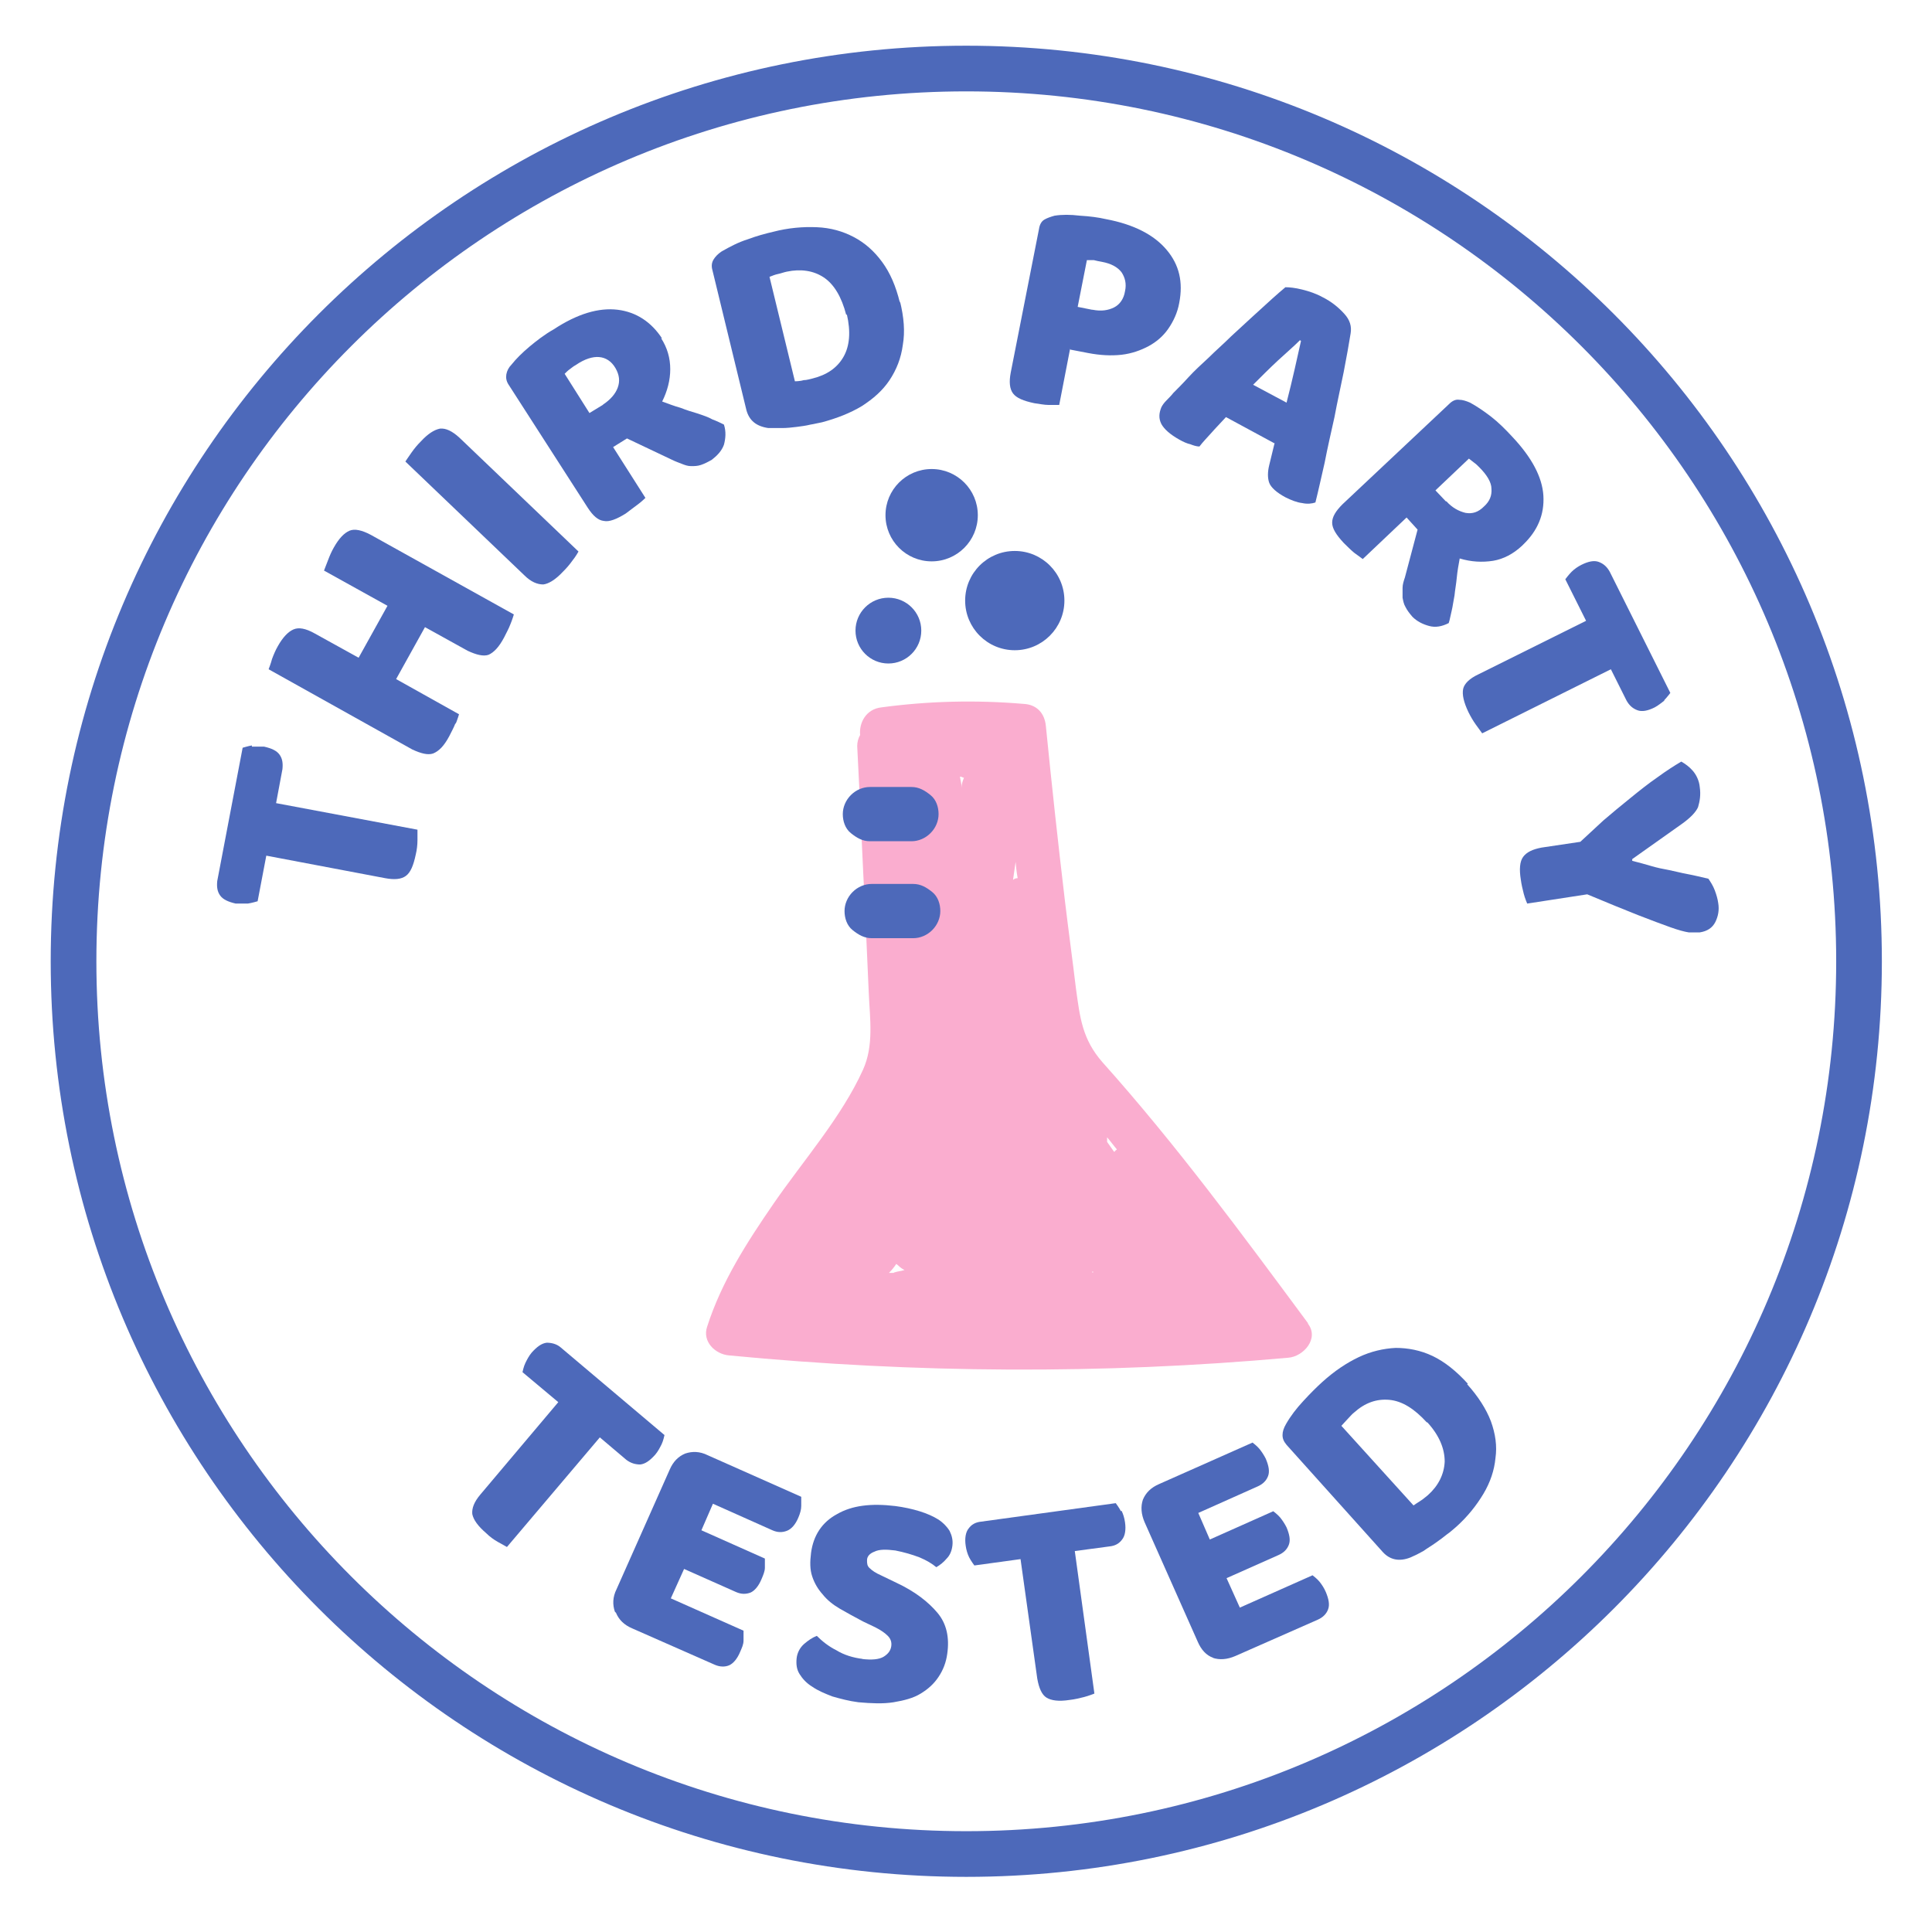 <svg xmlns="http://www.w3.org/2000/svg" fill="none" viewBox="0 0 61 61" height="61" width="61">
<path stroke-miterlimit="10" stroke-width="1.442" stroke="#4D69BA" d="M30.509 58.538C46.076 58.538 58.696 45.918 58.696 30.351C58.696 14.784 46.076 2.164 30.509 2.164C14.942 2.164 2.322 14.784 2.322 30.351C2.322 45.918 14.942 58.538 30.509 58.538Z"></path>
<path fill="#FAADCF" d="M41.296 41.775C39.218 38.969 37.141 36.145 34.809 33.539C34.171 32.81 34.099 32.136 33.971 31.207C33.862 30.296 33.734 29.367 33.625 28.456C33.406 26.615 33.206 24.775 33.023 22.935C32.987 22.516 32.732 22.242 32.313 22.224C30.819 22.097 29.325 22.133 27.831 22.334C27.339 22.388 27.12 22.826 27.157 23.208C27.102 23.299 27.065 23.427 27.065 23.554C27.157 25.322 27.229 27.107 27.32 28.875C27.357 29.695 27.393 30.533 27.43 31.353C27.466 32.173 27.594 33.011 27.248 33.776C26.573 35.27 25.353 36.655 24.424 38.003C23.585 39.224 22.784 40.463 22.328 41.884C22.164 42.358 22.583 42.759 23.02 42.795C28.887 43.36 34.809 43.397 40.676 42.868C41.15 42.832 41.66 42.267 41.296 41.793V41.775ZM28.286 39.898C28.286 39.898 28.341 39.935 28.377 39.971C28.432 40.026 28.487 40.062 28.559 40.099C28.45 40.135 28.359 40.135 28.25 40.172C28.25 40.172 28.232 40.172 28.213 40.19C28.159 40.19 28.122 40.19 28.067 40.19C28.159 40.099 28.232 40.008 28.304 39.898H28.286ZM34.481 40.153C34.481 40.153 34.499 40.153 34.518 40.153C34.518 40.153 34.518 40.153 34.518 40.172C34.518 40.172 34.499 40.172 34.481 40.172V40.153ZM30.363 24.866C30.363 24.866 30.363 24.866 30.363 24.884C30.363 24.757 30.327 24.648 30.309 24.52C30.363 24.52 30.4 24.556 30.436 24.556C30.4 24.648 30.363 24.739 30.363 24.848V24.866ZM32.058 27.126C32.076 27.326 32.094 27.526 32.131 27.727C32.076 27.727 32.021 27.745 31.985 27.782C32.021 27.563 32.04 27.363 32.076 27.144L32.058 27.126ZM35.173 36.363C35.101 36.254 35.028 36.163 34.955 36.054C34.955 35.999 34.955 35.962 34.955 35.908C35.064 36.035 35.155 36.163 35.265 36.291C35.246 36.309 35.21 36.327 35.192 36.363H35.173Z"></path>
<path fill="#4D69BA" d="M27.466 26.561H28.778C28.997 26.561 29.215 26.47 29.379 26.305C29.543 26.142 29.634 25.923 29.634 25.704C29.634 25.486 29.562 25.249 29.379 25.103C29.197 24.957 29.015 24.848 28.778 24.848H27.466C27.248 24.848 27.029 24.939 26.865 25.103C26.701 25.267 26.61 25.486 26.61 25.704C26.61 25.923 26.683 26.16 26.865 26.305C27.047 26.451 27.229 26.561 27.466 26.561Z"></path>
<path fill="#4D69BA" d="M27.521 29.622H28.833C29.051 29.622 29.27 29.531 29.434 29.367C29.598 29.203 29.689 28.984 29.689 28.765C29.689 28.547 29.616 28.31 29.434 28.164C29.252 28.018 29.07 27.909 28.833 27.909H27.521C27.302 27.909 27.084 28 26.92 28.164C26.756 28.328 26.665 28.547 26.665 28.765C26.665 28.984 26.737 29.221 26.92 29.367C27.102 29.512 27.284 29.622 27.521 29.622Z"></path>
<path fill="#4D69BA" d="M7.952 23.573C8.08 23.573 8.207 23.573 8.335 23.573C8.572 23.627 8.736 23.7 8.827 23.828C8.918 23.955 8.936 24.101 8.918 24.283L8.717 25.358L13.181 26.196C13.181 26.196 13.181 26.378 13.181 26.524C13.181 26.67 13.163 26.834 13.127 26.98C13.054 27.326 12.963 27.545 12.817 27.654C12.671 27.763 12.453 27.782 12.161 27.727L8.408 27.016L8.134 28.456C8.134 28.456 7.952 28.51 7.825 28.529C7.697 28.529 7.57 28.529 7.442 28.529C7.205 28.474 7.041 28.401 6.95 28.273C6.859 28.146 6.841 28 6.859 27.818L7.661 23.609C7.661 23.609 7.843 23.554 7.952 23.536V23.573Z"></path>
<path fill="#4D69BA" d="M14.384 22.826C14.329 22.971 14.257 23.099 14.184 23.245C14.02 23.554 13.856 23.718 13.673 23.791C13.509 23.846 13.291 23.791 13.018 23.664L8.481 21.131C8.481 21.131 8.553 20.949 8.59 20.803C8.645 20.657 8.699 20.53 8.772 20.402C8.936 20.111 9.1 19.947 9.264 19.874C9.428 19.801 9.647 19.837 9.938 20.001L11.323 20.767L12.234 19.127L10.23 18.015C10.23 18.015 10.303 17.833 10.357 17.687C10.412 17.542 10.467 17.414 10.54 17.287C10.704 16.995 10.867 16.831 11.031 16.758C11.195 16.685 11.432 16.74 11.706 16.886L16.224 19.4C16.224 19.4 16.17 19.582 16.115 19.71C16.06 19.856 15.987 19.983 15.915 20.129C15.751 20.439 15.587 20.603 15.423 20.675C15.259 20.73 15.04 20.675 14.767 20.548L13.418 19.801L12.507 21.441L14.493 22.552C14.493 22.552 14.439 22.734 14.384 22.862V22.826Z"></path>
<path fill="#4D69BA" d="M17.773 18.052C17.536 18.307 17.317 18.434 17.154 18.453C16.971 18.453 16.771 18.38 16.552 18.161L12.799 14.572C12.799 14.572 12.908 14.408 12.999 14.28C13.09 14.152 13.181 14.043 13.291 13.934C13.509 13.697 13.71 13.569 13.892 13.533C14.074 13.515 14.275 13.606 14.512 13.825L18.265 17.414C18.265 17.414 18.174 17.578 18.083 17.687C17.992 17.815 17.901 17.924 17.791 18.034L17.773 18.052Z"></path>
<path fill="#4D69BA" d="M20.87 10.672C21.071 10.982 21.162 11.31 21.162 11.656C21.162 12.003 21.071 12.349 20.907 12.677C21.107 12.75 21.29 12.822 21.49 12.877C21.672 12.95 21.854 13.005 22.037 13.059C22.201 13.114 22.365 13.169 22.492 13.242C22.638 13.296 22.747 13.351 22.857 13.405C22.929 13.624 22.911 13.843 22.857 14.043C22.784 14.244 22.638 14.389 22.474 14.517C22.346 14.59 22.237 14.645 22.128 14.681C22.018 14.717 21.927 14.717 21.818 14.717C21.709 14.717 21.617 14.681 21.526 14.645C21.435 14.608 21.326 14.572 21.217 14.517L19.796 13.843L19.358 14.116L20.378 15.72C20.378 15.72 20.251 15.847 20.123 15.938C19.996 16.029 19.887 16.12 19.759 16.212C19.468 16.394 19.231 16.485 19.067 16.448C18.884 16.43 18.721 16.284 18.556 16.029L16.06 12.148C15.987 12.039 15.969 11.93 15.987 11.82C16.006 11.711 16.06 11.602 16.151 11.511C16.297 11.328 16.479 11.146 16.716 10.946C16.935 10.764 17.19 10.563 17.482 10.399C18.229 9.907 18.903 9.707 19.504 9.78C20.087 9.853 20.561 10.162 20.907 10.691L20.87 10.672ZM19.048 12.768C19.267 12.622 19.431 12.44 19.504 12.239C19.577 12.039 19.559 11.839 19.431 11.62C19.303 11.401 19.121 11.292 18.921 11.274C18.721 11.255 18.465 11.328 18.174 11.529C18.101 11.565 18.046 11.62 17.992 11.656C17.937 11.693 17.882 11.748 17.828 11.802L18.611 13.041L19.03 12.786L19.048 12.768Z"></path>
<path fill="#4D69BA" d="M28.414 9.506C28.541 10.017 28.578 10.472 28.505 10.891C28.45 11.31 28.304 11.675 28.086 12.003C27.867 12.331 27.576 12.586 27.211 12.822C26.847 13.041 26.428 13.205 25.954 13.333C25.845 13.351 25.717 13.387 25.59 13.406C25.444 13.442 25.298 13.46 25.152 13.479C25.006 13.497 24.843 13.515 24.697 13.515C24.533 13.515 24.387 13.515 24.259 13.515C23.877 13.46 23.658 13.278 23.567 12.95L22.492 8.523C22.456 8.395 22.474 8.286 22.529 8.195C22.583 8.103 22.674 8.012 22.784 7.939C23.039 7.794 23.312 7.648 23.604 7.557C23.895 7.448 24.168 7.375 24.405 7.32C24.897 7.192 25.353 7.156 25.79 7.174C26.227 7.192 26.61 7.302 26.956 7.484C27.302 7.666 27.594 7.921 27.849 8.267C28.104 8.614 28.286 9.033 28.414 9.561V9.506ZM26.719 9.944C26.573 9.379 26.337 8.978 26.009 8.759C25.681 8.541 25.28 8.486 24.843 8.577C24.751 8.595 24.66 8.632 24.569 8.65C24.478 8.668 24.387 8.705 24.296 8.741L25.098 12.039C25.098 12.039 25.262 12.039 25.371 12.003C25.48 12.003 25.571 11.966 25.663 11.948C26.1 11.839 26.428 11.62 26.628 11.274C26.829 10.928 26.865 10.472 26.738 9.925L26.719 9.944Z"></path>
<path fill="#4D69BA" d="M33.789 11L33.443 12.786C33.443 12.786 33.26 12.786 33.115 12.786C32.969 12.786 32.805 12.75 32.659 12.731C32.313 12.658 32.094 12.567 31.985 12.422C31.876 12.276 31.857 12.057 31.912 11.766L32.805 7.229C32.823 7.101 32.878 6.992 32.969 6.937C33.06 6.883 33.169 6.846 33.297 6.81C33.534 6.773 33.789 6.773 34.099 6.81C34.408 6.828 34.682 6.864 34.919 6.919C35.793 7.083 36.431 7.411 36.832 7.885C37.233 8.358 37.36 8.905 37.233 9.561C37.178 9.871 37.05 10.144 36.886 10.381C36.722 10.618 36.504 10.8 36.267 10.928C36.03 11.055 35.738 11.164 35.41 11.201C35.083 11.237 34.736 11.219 34.354 11.146L33.789 11.037V11ZM34.499 9.78C34.773 9.834 34.991 9.798 35.174 9.707C35.356 9.616 35.483 9.433 35.52 9.197C35.574 8.96 35.52 8.759 35.41 8.595C35.283 8.431 35.083 8.322 34.791 8.267C34.682 8.249 34.609 8.231 34.536 8.213C34.463 8.213 34.39 8.213 34.317 8.213L34.026 9.689L34.481 9.78H34.499Z"></path>
<path fill="#4D69BA" d="M40.257 14.007L38.708 13.169C38.544 13.351 38.38 13.515 38.253 13.661C38.125 13.806 37.98 13.952 37.87 14.098C37.779 14.098 37.67 14.061 37.579 14.025C37.488 14.007 37.36 13.952 37.233 13.879C36.941 13.715 36.759 13.551 36.668 13.387C36.577 13.205 36.595 13.041 36.668 12.859C36.704 12.786 36.759 12.713 36.832 12.64C36.904 12.567 36.977 12.494 37.05 12.403C37.178 12.276 37.342 12.112 37.524 11.911C37.706 11.711 37.925 11.511 38.162 11.292C38.38 11.073 38.635 10.855 38.872 10.618C39.109 10.399 39.346 10.18 39.565 9.98C39.783 9.78 39.984 9.597 40.166 9.433C40.348 9.269 40.476 9.16 40.585 9.069C40.713 9.069 40.895 9.087 41.113 9.142C41.332 9.197 41.551 9.269 41.751 9.379C42.043 9.524 42.261 9.707 42.444 9.907C42.626 10.107 42.68 10.308 42.644 10.527C42.589 10.873 42.516 11.274 42.425 11.747C42.334 12.203 42.225 12.677 42.134 13.169C42.025 13.661 41.915 14.134 41.824 14.608C41.715 15.082 41.624 15.501 41.532 15.865C41.423 15.902 41.277 15.92 41.113 15.883C40.95 15.865 40.767 15.792 40.585 15.701C40.312 15.556 40.13 15.392 40.075 15.246C40.02 15.1 40.02 14.899 40.075 14.681L40.239 14.007H40.257ZM41.041 10.745C40.84 10.946 40.603 11.146 40.348 11.383C40.093 11.62 39.838 11.875 39.565 12.148L40.621 12.713C40.713 12.349 40.804 11.984 40.877 11.656C40.949 11.328 41.022 11.019 41.077 10.764L41.022 10.727L41.041 10.745Z"></path>
<path fill="#4D69BA" d="M48.055 17.232C47.782 17.487 47.472 17.651 47.144 17.706C46.798 17.76 46.452 17.742 46.088 17.633C46.051 17.833 46.015 18.034 45.996 18.234C45.978 18.434 45.942 18.617 45.924 18.799C45.887 18.981 45.869 19.145 45.833 19.291C45.796 19.436 45.778 19.564 45.741 19.673C45.523 19.783 45.322 19.819 45.122 19.764C44.922 19.71 44.739 19.619 44.594 19.473C44.502 19.364 44.43 19.273 44.375 19.163C44.32 19.072 44.302 18.963 44.284 18.872C44.284 18.78 44.284 18.671 44.284 18.562C44.284 18.453 44.32 18.343 44.357 18.234L44.758 16.722L44.411 16.339L43.027 17.651C43.027 17.651 42.881 17.541 42.753 17.45C42.644 17.359 42.535 17.25 42.425 17.141C42.188 16.886 42.061 16.685 42.061 16.503C42.061 16.321 42.17 16.139 42.389 15.92L45.76 12.75C45.851 12.659 45.96 12.604 46.069 12.622C46.179 12.622 46.288 12.659 46.416 12.713C46.616 12.822 46.835 12.968 47.072 13.15C47.308 13.333 47.527 13.551 47.746 13.788C48.365 14.444 48.693 15.064 48.73 15.647C48.766 16.248 48.547 16.758 48.092 17.195L48.055 17.232ZM45.669 15.829C45.851 16.029 46.051 16.139 46.27 16.193C46.489 16.23 46.671 16.175 46.853 15.993C47.035 15.829 47.108 15.647 47.09 15.428C47.09 15.227 46.944 14.991 46.707 14.754C46.653 14.699 46.598 14.645 46.543 14.608C46.489 14.572 46.434 14.517 46.379 14.48L45.322 15.483L45.65 15.829H45.669Z"></path>
<path fill="#4D69BA" d="M52.556 22.115C52.556 22.115 52.355 22.279 52.246 22.334C52.028 22.443 51.845 22.479 51.7 22.425C51.554 22.37 51.444 22.279 51.353 22.115L50.861 21.131L46.798 23.154C46.798 23.154 46.689 23.008 46.598 22.88C46.507 22.753 46.434 22.625 46.361 22.479C46.215 22.17 46.16 21.933 46.197 21.75C46.233 21.587 46.397 21.423 46.671 21.295L50.078 19.601L49.422 18.289C49.422 18.289 49.531 18.143 49.622 18.052C49.714 17.961 49.823 17.888 49.932 17.833C50.151 17.724 50.333 17.687 50.479 17.742C50.624 17.797 50.734 17.888 50.825 18.052L52.738 21.878C52.738 21.878 52.629 22.024 52.538 22.115H52.556Z"></path>
<path fill="#4D69BA" d="M53.631 29.439C53.631 29.439 53.449 29.439 53.321 29.439C53.194 29.421 52.993 29.367 52.738 29.276C52.483 29.184 52.137 29.057 51.718 28.893C51.299 28.729 50.77 28.51 50.114 28.237L48.219 28.529C48.219 28.529 48.147 28.364 48.11 28.219C48.074 28.073 48.037 27.927 48.019 27.782C47.964 27.453 47.983 27.198 48.092 27.053C48.201 26.907 48.383 26.816 48.675 26.761L49.896 26.579C50.114 26.378 50.351 26.16 50.624 25.905C50.898 25.668 51.189 25.431 51.481 25.194C51.772 24.957 52.046 24.739 52.337 24.538C52.611 24.338 52.866 24.174 53.084 24.046C53.212 24.119 53.339 24.21 53.449 24.338C53.558 24.465 53.649 24.648 53.667 24.848C53.704 25.103 53.667 25.303 53.613 25.486C53.54 25.65 53.358 25.832 53.102 26.014L51.535 27.125V27.18C51.754 27.235 51.955 27.29 52.137 27.344C52.319 27.399 52.501 27.435 52.702 27.472C52.884 27.508 53.084 27.563 53.285 27.599C53.485 27.636 53.704 27.69 53.941 27.745C54.014 27.854 54.086 27.964 54.141 28.109C54.196 28.255 54.232 28.383 54.25 28.51C54.287 28.729 54.25 28.929 54.159 29.112C54.068 29.294 53.904 29.403 53.667 29.439H53.631Z"></path>
<path fill="#4D69BA" d="M20.889 45.601C20.834 45.711 20.779 45.82 20.688 45.929C20.524 46.111 20.378 46.221 20.215 46.239C20.069 46.239 19.923 46.203 19.777 46.093L18.939 45.383L16.006 48.844C16.006 48.844 15.842 48.753 15.714 48.681C15.586 48.608 15.459 48.517 15.35 48.407C15.095 48.188 14.949 47.988 14.912 47.806C14.894 47.624 14.967 47.423 15.168 47.186L17.627 44.271L16.497 43.324C16.497 43.324 16.534 43.141 16.589 43.032C16.643 42.923 16.698 42.813 16.789 42.704C16.953 42.522 17.099 42.413 17.263 42.394C17.409 42.394 17.573 42.431 17.7 42.54L20.98 45.31C20.98 45.31 20.943 45.492 20.889 45.601Z"></path>
<path fill="#4D69BA" d="M19.413 50.885C19.34 50.666 19.34 50.429 19.468 50.174L21.144 46.403C21.253 46.148 21.417 45.984 21.636 45.893C21.854 45.82 22.091 45.82 22.346 45.947L25.298 47.259C25.298 47.259 25.298 47.441 25.298 47.551C25.298 47.66 25.262 47.788 25.207 47.915C25.116 48.134 24.988 48.279 24.843 48.334C24.697 48.389 24.551 48.389 24.387 48.316L22.51 47.478L22.146 48.316L24.15 49.209C24.15 49.209 24.15 49.391 24.15 49.5C24.15 49.61 24.096 49.737 24.041 49.865C23.95 50.083 23.822 50.229 23.695 50.284C23.549 50.338 23.403 50.338 23.239 50.266L21.599 49.537L21.18 50.466L23.476 51.486C23.476 51.486 23.476 51.669 23.476 51.796C23.476 51.924 23.421 52.033 23.367 52.16C23.276 52.379 23.148 52.525 23.02 52.58C22.893 52.634 22.729 52.634 22.565 52.561L19.959 51.413C19.704 51.304 19.54 51.14 19.449 50.922L19.413 50.885Z"></path>
<path fill="#4D69BA" d="M27.211 52.379C27.521 52.416 27.758 52.397 27.904 52.306C28.049 52.215 28.122 52.106 28.14 51.978C28.159 51.851 28.122 51.741 28.031 51.65C27.94 51.559 27.812 51.468 27.63 51.377L27.248 51.195C26.974 51.049 26.738 50.921 26.519 50.794C26.3 50.666 26.118 50.521 25.972 50.338C25.826 50.174 25.717 49.992 25.644 49.773C25.571 49.555 25.571 49.318 25.608 49.026C25.681 48.48 25.954 48.061 26.428 47.806C26.901 47.532 27.503 47.459 28.268 47.551C28.541 47.587 28.796 47.642 29.033 47.715C29.27 47.788 29.471 47.879 29.616 47.97C29.762 48.061 29.89 48.188 29.981 48.334C30.054 48.48 30.09 48.626 30.072 48.79C30.054 48.954 29.999 49.099 29.89 49.209C29.799 49.318 29.689 49.409 29.562 49.482C29.434 49.373 29.252 49.263 29.033 49.172C28.796 49.081 28.541 49.008 28.268 48.954C27.977 48.917 27.758 48.917 27.612 48.99C27.466 49.045 27.375 49.136 27.375 49.263C27.375 49.355 27.375 49.446 27.466 49.519C27.539 49.591 27.648 49.664 27.812 49.737L28.304 49.974C28.887 50.247 29.307 50.575 29.598 50.921C29.89 51.268 29.981 51.705 29.908 52.215C29.871 52.488 29.78 52.725 29.634 52.944C29.489 53.163 29.307 53.327 29.07 53.472C28.833 53.618 28.541 53.691 28.213 53.746C27.885 53.8 27.503 53.782 27.102 53.746C26.81 53.709 26.537 53.636 26.282 53.563C26.045 53.472 25.826 53.381 25.644 53.254C25.462 53.144 25.334 52.999 25.243 52.853C25.152 52.707 25.134 52.543 25.152 52.361C25.171 52.179 25.262 52.015 25.389 51.905C25.517 51.796 25.644 51.705 25.79 51.65C25.954 51.814 26.154 51.978 26.41 52.106C26.646 52.252 26.938 52.343 27.248 52.379H27.211Z"></path>
<path fill="#4D69BA" d="M35.41 47.697C35.465 47.806 35.502 47.933 35.52 48.061C35.556 48.298 35.52 48.498 35.429 48.608C35.337 48.735 35.21 48.808 35.028 48.826L33.935 48.972L34.554 53.472C34.554 53.472 34.372 53.545 34.226 53.582C34.08 53.618 33.935 53.655 33.771 53.673C33.424 53.727 33.188 53.691 33.042 53.6C32.896 53.509 32.805 53.308 32.75 52.999L32.222 49.227L30.764 49.427C30.764 49.427 30.655 49.282 30.6 49.172C30.546 49.063 30.509 48.935 30.491 48.808C30.454 48.571 30.491 48.371 30.582 48.261C30.673 48.134 30.801 48.061 30.983 48.043L35.228 47.46C35.228 47.46 35.337 47.605 35.392 47.715L35.41 47.697Z"></path>
<path fill="#4D69BA" d="M38.307 52.343C38.089 52.27 37.925 52.088 37.816 51.833L36.139 48.061C36.03 47.806 36.012 47.569 36.085 47.35C36.176 47.132 36.34 46.968 36.595 46.858L39.547 45.547C39.547 45.547 39.692 45.656 39.765 45.747C39.838 45.838 39.911 45.947 39.965 46.057C40.057 46.275 40.093 46.458 40.038 46.603C39.984 46.749 39.874 46.858 39.71 46.931L37.834 47.769L38.198 48.608L40.202 47.715C40.202 47.715 40.348 47.824 40.421 47.915C40.494 48.006 40.567 48.116 40.621 48.225C40.713 48.444 40.749 48.626 40.694 48.772C40.64 48.917 40.53 49.027 40.366 49.099L38.727 49.828L39.146 50.758L41.441 49.737C41.441 49.737 41.587 49.846 41.66 49.938C41.733 50.029 41.806 50.138 41.861 50.266C41.952 50.484 41.988 50.666 41.933 50.812C41.879 50.958 41.769 51.067 41.605 51.14L39 52.288C38.745 52.397 38.508 52.416 38.289 52.343H38.307Z"></path>
<path fill="#4D69BA" d="M46.324 43.706C46.671 44.089 46.926 44.49 47.072 44.872C47.217 45.273 47.272 45.656 47.217 46.038C47.181 46.421 47.053 46.804 46.835 47.168C46.616 47.532 46.343 47.879 45.978 48.207C45.887 48.28 45.796 48.371 45.687 48.444C45.577 48.535 45.45 48.626 45.322 48.717C45.195 48.808 45.067 48.881 44.94 48.972C44.812 49.045 44.666 49.118 44.539 49.172C44.174 49.318 43.883 49.245 43.664 49.008L40.621 45.619C40.53 45.51 40.494 45.419 40.494 45.31C40.494 45.2 40.53 45.091 40.603 44.964C40.749 44.708 40.931 44.471 41.15 44.235C41.368 43.998 41.569 43.797 41.751 43.633C42.134 43.287 42.516 43.032 42.899 42.85C43.282 42.668 43.682 42.577 44.065 42.558C44.448 42.558 44.849 42.631 45.231 42.813C45.614 42.996 45.978 43.287 46.343 43.688L46.324 43.706ZM45.049 44.909C44.648 44.471 44.266 44.235 43.865 44.198C43.464 44.162 43.099 44.289 42.753 44.599C42.68 44.654 42.626 44.727 42.553 44.8C42.48 44.872 42.425 44.945 42.352 45.018L44.63 47.532C44.63 47.532 44.758 47.441 44.849 47.387C44.94 47.332 45.013 47.259 45.086 47.205C45.413 46.913 45.596 46.549 45.614 46.148C45.614 45.747 45.45 45.328 45.067 44.909H45.049Z"></path>
<path fill="#4D69BA" d="M32.04 20.53C32.905 20.53 33.607 19.828 33.607 18.963C33.607 18.097 32.905 17.396 32.04 17.396C31.174 17.396 30.473 18.097 30.473 18.963C30.473 19.828 31.174 20.53 32.04 20.53Z"></path>
<path fill="#4D69BA" d="M29.416 17.724C30.221 17.724 30.873 17.071 30.873 16.266C30.873 15.461 30.221 14.809 29.416 14.809C28.611 14.809 27.958 15.461 27.958 16.266C27.958 17.071 28.611 17.724 29.416 17.724Z"></path>
<path fill="#4D69BA" d="M28.049 20.949C28.623 20.949 29.088 20.484 29.088 19.91C29.088 19.337 28.623 18.872 28.049 18.872C27.476 18.872 27.011 19.337 27.011 19.91C27.011 20.484 27.476 20.949 28.049 20.949Z"></path>
</svg>
